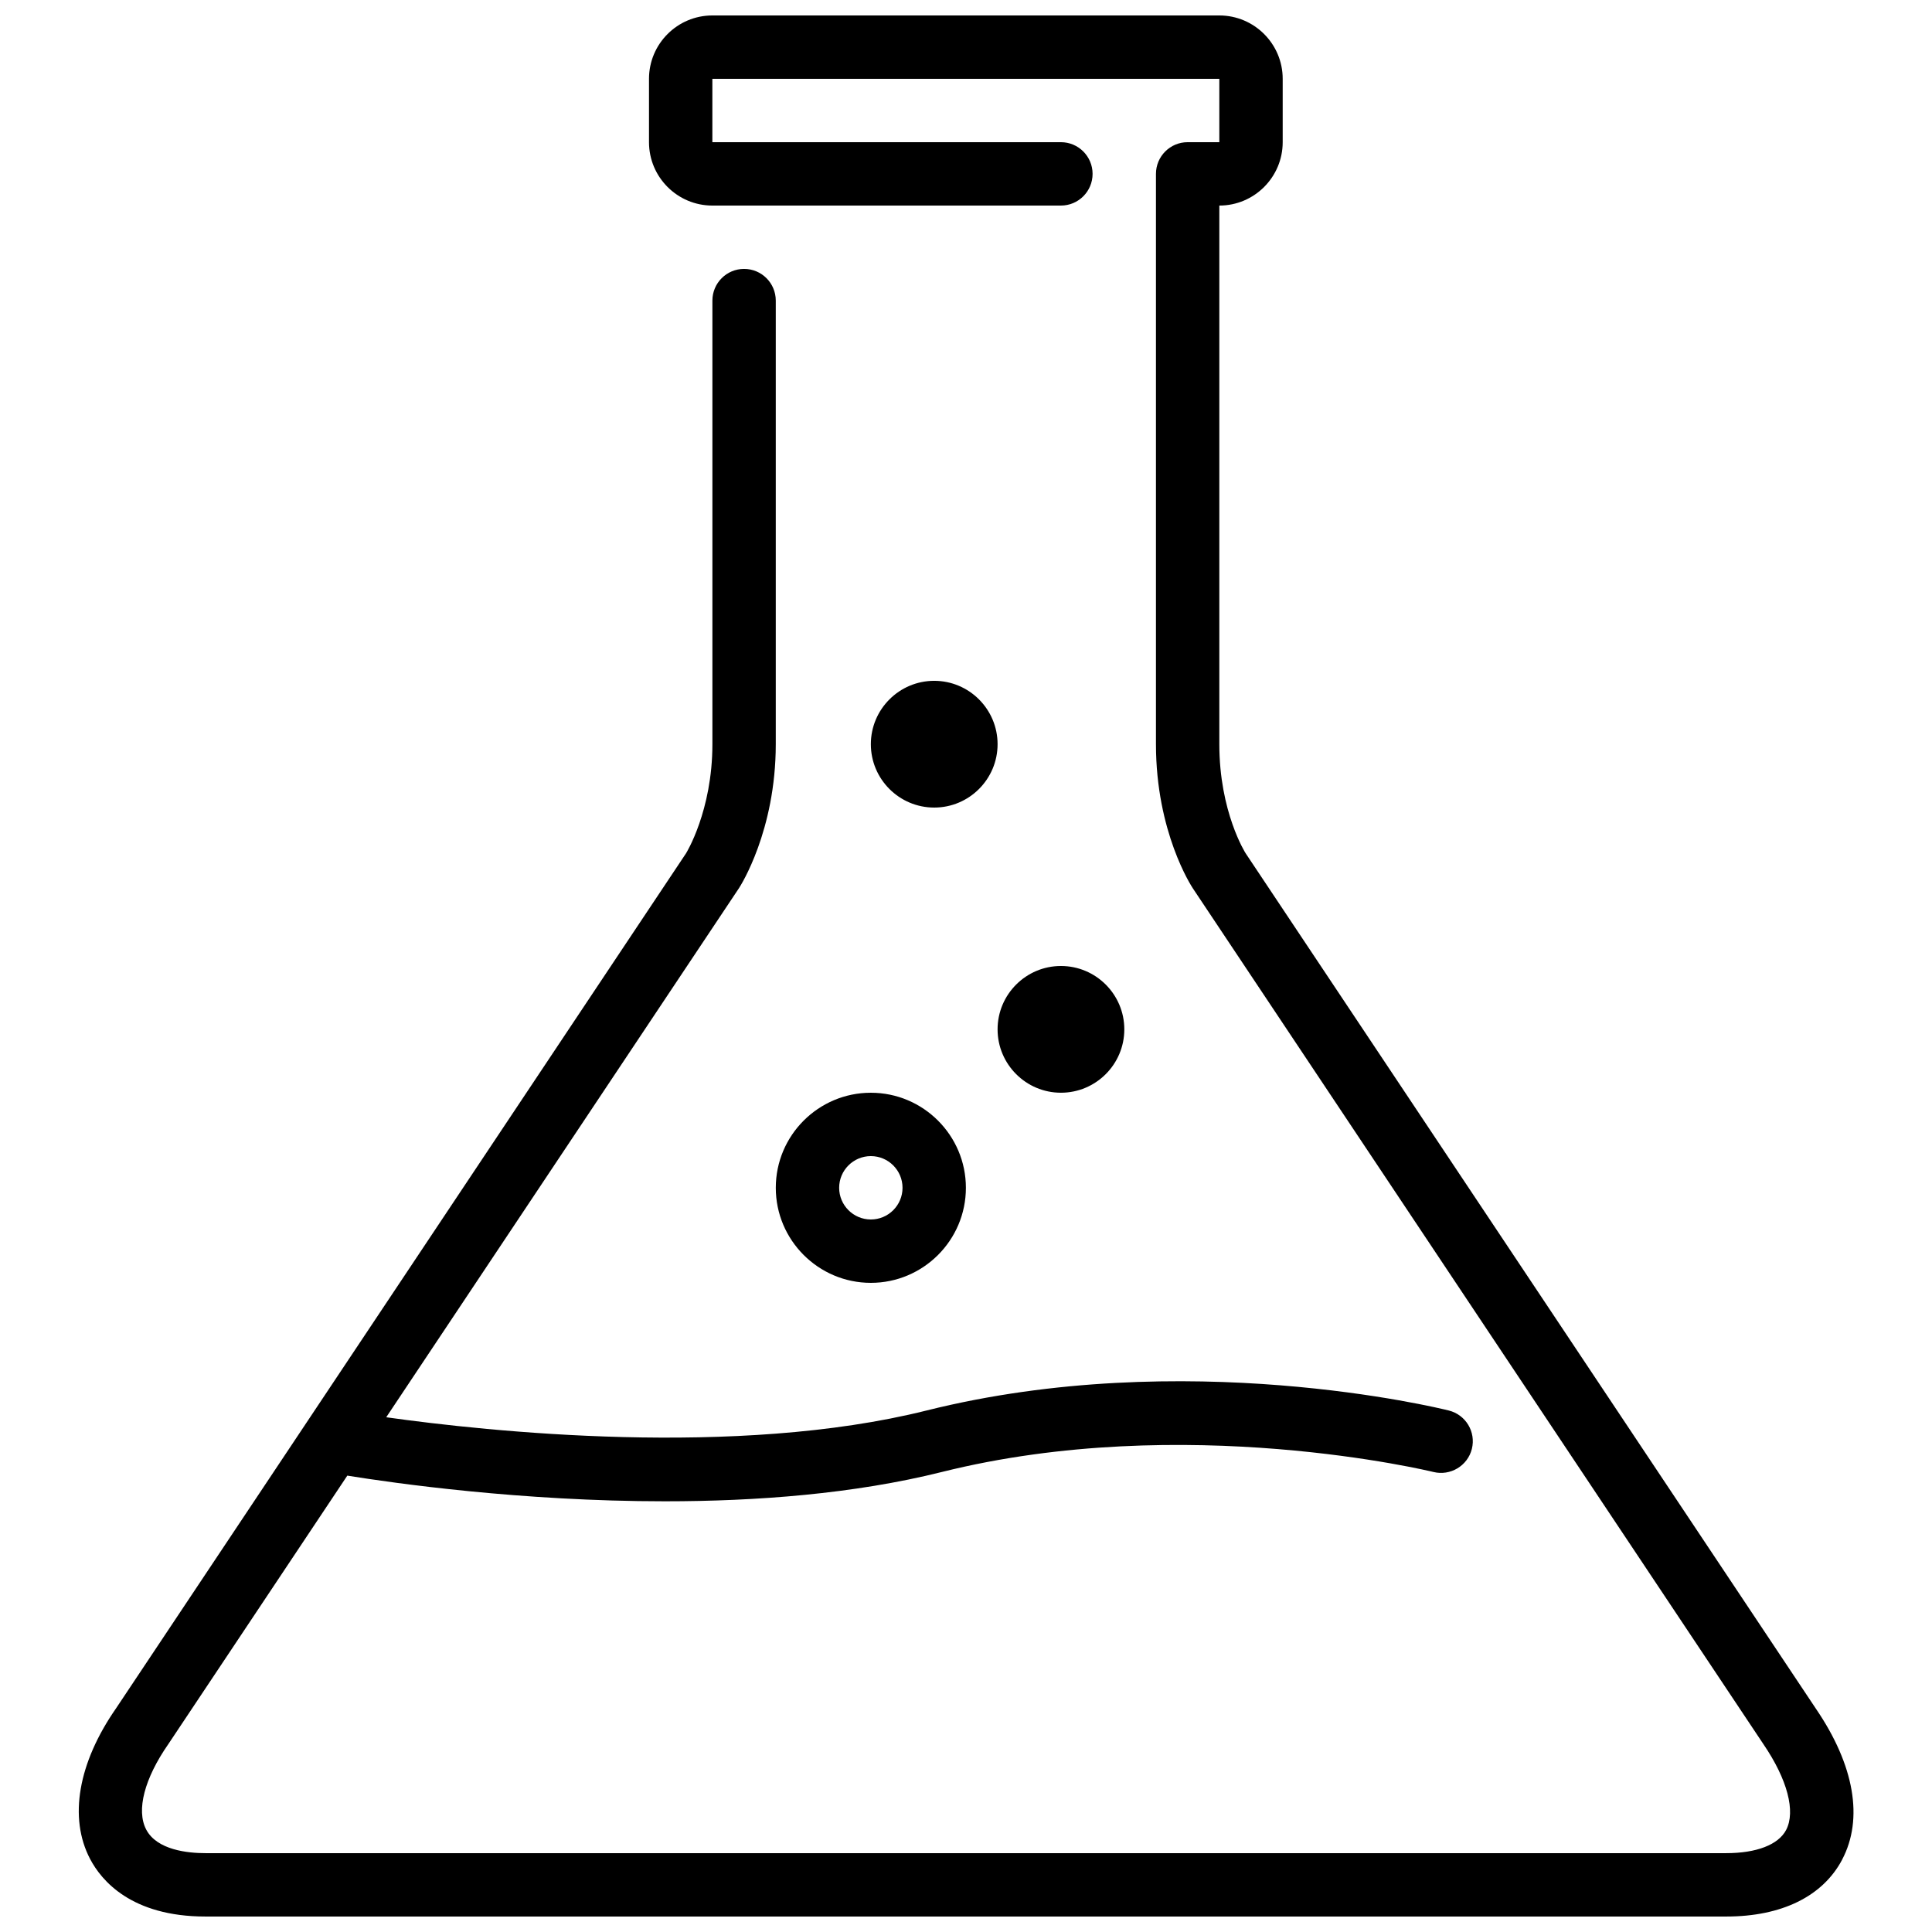 <?xml version="1.0" encoding="UTF-8"?>
<!-- Uploaded to: SVG Repo, www.svgrepo.com, Generator: SVG Repo Mixer Tools -->
<svg width="800px" height="800px" version="1.1" viewBox="144 144 512 512" xmlns="http://www.w3.org/2000/svg">
 <defs>
  <clipPath id="a">
   <path d="m164 148.09h472v503.81h-472z"/>
  </clipPath>
 </defs>
 <g clip-path="url(#a)">
  <path d="m408.37 416.79c0 9.262 7.531 16.793 16.793 16.793 9.262 0 16.793-7.531 16.793-16.793s-7.531-16.793-16.793-16.793c-9.262 0-16.793 7.531-16.793 16.793m0-75.57c0-9.262-7.531-16.797-16.793-16.797s-16.793 7.535-16.793 16.797c0 9.262 7.531 16.793 16.793 16.793s16.793-7.531 16.793-16.793m-33.586 109.16c-4.637 0-8.398 3.769-8.398 8.398 0 4.625 3.762 8.395 8.398 8.395 4.633 0 8.395-3.769 8.395-8.395 0-4.629-3.762-8.398-8.395-8.398m0-16.793c13.887 0 25.188 11.301 25.188 25.191 0 13.887-11.301 25.188-25.188 25.188-13.891 0-25.191-11.301-25.191-25.188 0-13.891 11.301-25.191 25.191-25.191m257.4 203.25c-5.137 9.715-16.035 15.062-30.691 15.062h-403.05c-19.656 0-27.598-9.57-30.582-15.281-5.684-10.875-3.172-25.418 6.894-39.895l151.05-226.58s6.988-11.219 6.988-28.926v-117.56c0-4.633 3.754-8.395 8.395-8.395 4.644 0 8.398 3.762 8.398 8.395v117.56c0 22.965-9.363 37.566-9.766 38.18l-93.465 140.19c26.938 3.781 92.766 10.816 143.18-1.789 68.414-17.094 135.59-0.703 138.41 0 4.504 1.125 7.238 5.676 6.113 10.18-1.125 4.492-5.707 7.211-10.176 6.113-0.648-0.152-66.031-16.047-130.29 0-23.293 5.824-49.215 7.766-73.379 7.766-38.031 0-71.727-4.797-84.172-6.801l-47.414 71.121c-6.375 9.16-8.551 17.582-5.887 22.66 2.844 5.453 11.051 6.266 15.691 6.266h403.05c8.012 0 13.797-2.234 15.848-6.121 2.594-4.91 0.359-13.418-5.988-22.738l-151.19-226.78c-0.406-0.605-9.809-14.98-9.809-38.246v-151.14c0-4.637 3.754-8.398 8.395-8.398h8.398v-16.793h-134.35v16.793h92.363c4.644 0 8.398 3.762 8.398 8.398s-3.754 8.398-8.398 8.398h-92.363c-9.262 0-16.793-7.535-16.793-16.797v-16.793c0-9.262 7.531-16.793 16.793-16.793h134.35c9.262 0 16.793 7.531 16.793 16.793v16.793c0 9.262-7.531 16.797-16.793 16.797v142.75c0 17.941 6.91 28.824 6.988 28.926l151.14 226.71c10.168 14.922 12.637 29.145 6.91 39.977" fill-rule="evenodd"/>
 </g>
</svg>